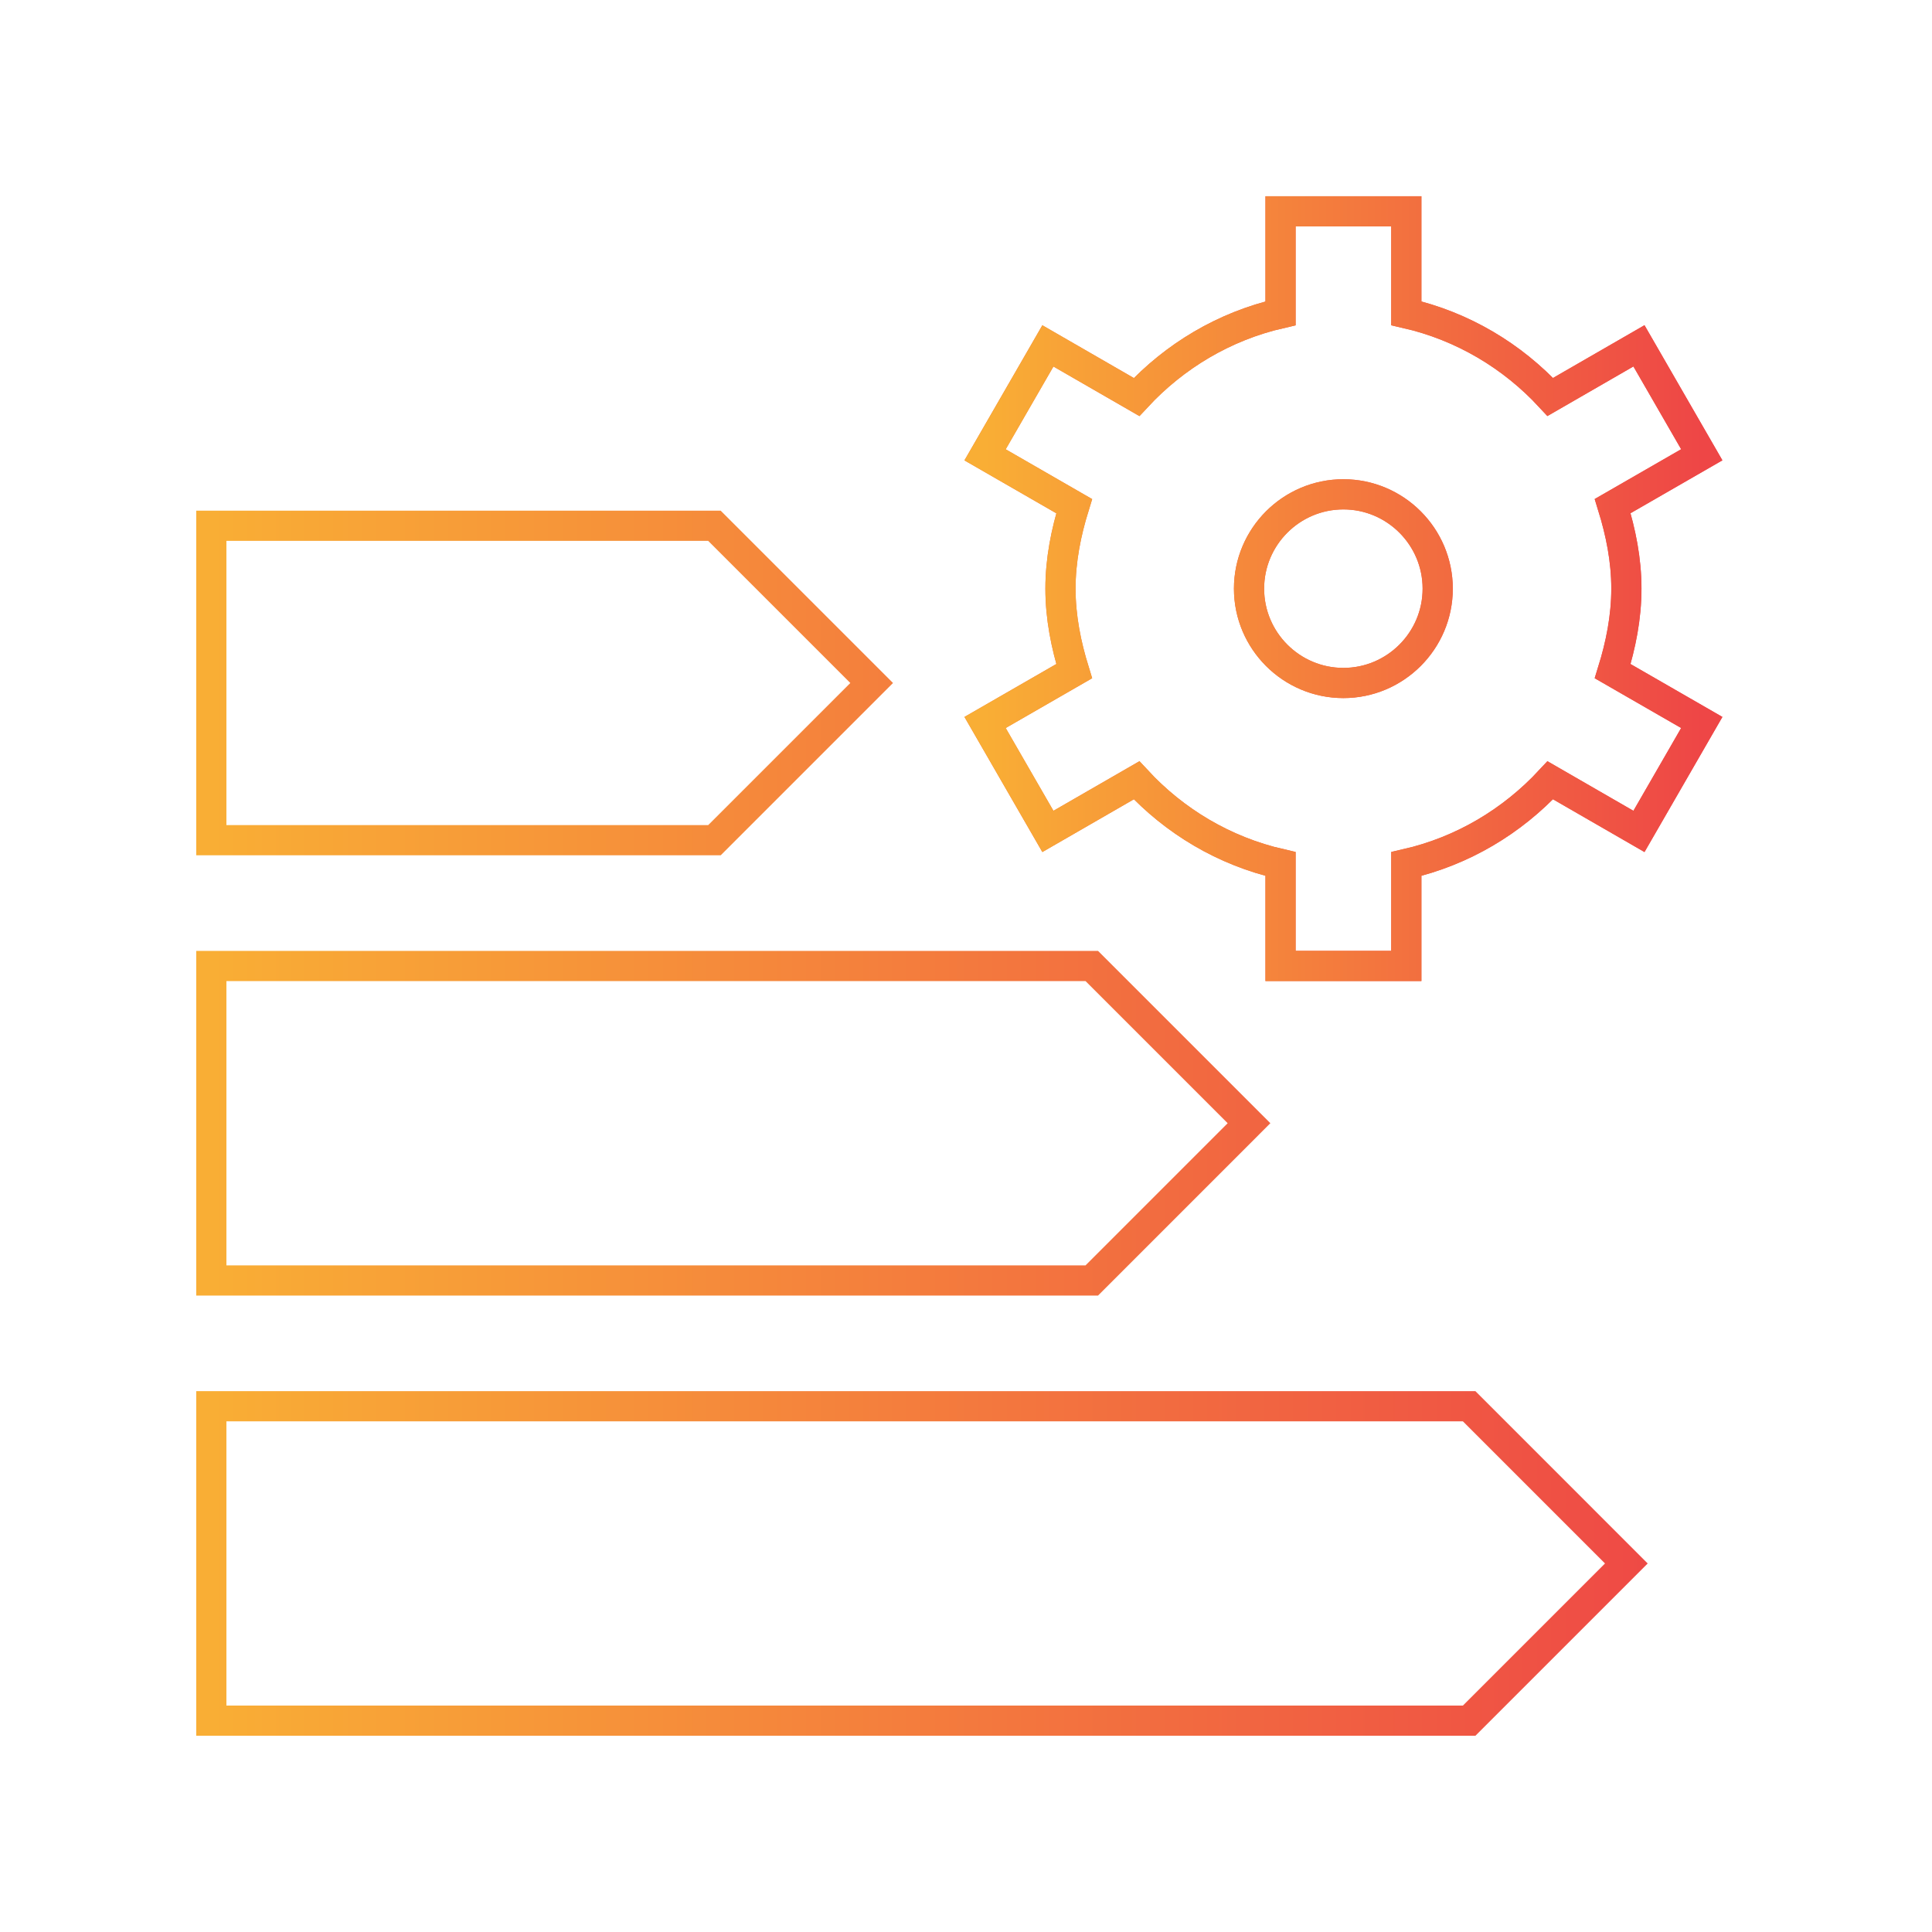 <svg width="64" height="64" viewBox="0 0 64 64" fill="none" xmlns="http://www.w3.org/2000/svg">
<path d="M23.667 27.833H7V17.417H23.667L28.875 22.625L23.667 27.833ZM7 46.583V57H48.667L53.875 51.792L48.667 46.583H7ZM41.375 37.208L36.167 32H7V42.417H36.167L41.375 37.208ZM53.421 22.233L56.373 23.933L54.292 27.542L51.354 25.848C50.094 27.206 48.452 28.194 46.585 28.621V31.998H42.419V28.621C40.552 28.194 38.908 27.208 37.65 25.848L34.712 27.542L32.631 23.933L35.583 22.233C35.315 21.363 35.129 20.456 35.129 19.5C35.129 18.544 35.315 17.635 35.583 16.767L32.631 15.067L34.712 11.458L37.65 13.152C38.91 11.794 40.552 10.806 42.419 10.379V7H46.585V10.377C48.452 10.804 50.096 11.79 51.354 13.15L54.292 11.456L56.373 15.065L53.421 16.765C53.69 17.635 53.875 18.542 53.875 19.498C53.875 20.454 53.69 21.365 53.421 22.233ZM47.625 19.5C47.625 17.777 46.223 16.375 44.5 16.375C42.777 16.375 41.375 17.777 41.375 19.5C41.375 21.223 42.777 22.625 44.5 22.625C46.223 22.625 47.625 21.223 47.625 19.5Z" stroke="url(#paint0_linear_5051_30777)"/>
<path d="M53.422 22.233L56.374 23.933L54.293 27.542L51.356 25.848C50.095 27.206 48.454 28.194 46.587 28.621V31.998H42.42V28.621C40.554 28.194 38.91 27.208 37.652 25.848L34.714 27.542L32.633 23.933L35.585 22.233C35.316 21.363 35.131 20.456 35.131 19.5C35.131 18.544 35.316 17.635 35.585 16.767L32.633 15.067L34.714 11.458L37.652 13.152C38.912 11.794 40.554 10.806 42.42 10.379V7H46.587V10.377C48.454 10.804 50.097 11.79 51.356 13.15L54.293 11.456L56.374 15.065L53.422 16.765C53.691 17.635 53.877 18.542 53.877 19.498C53.877 20.454 53.691 21.365 53.422 22.233ZM47.627 19.5C47.627 17.777 46.224 16.375 44.502 16.375C42.779 16.375 41.377 17.777 41.377 19.5C41.377 21.223 42.779 22.625 44.502 22.625C46.224 22.625 47.627 21.223 47.627 19.5Z" stroke="url(#paint1_linear_5051_30777)"/>
<defs>
<linearGradient id="paint0_linear_5051_30777" x1="7" y1="32" x2="56.373" y2="32" gradientUnits="userSpaceOnUse">
<stop stop-color="#F9AE35"/>
<stop offset="1" stop-color="#EE4646"/>
</linearGradient>
<linearGradient id="paint1_linear_5051_30777" x1="32.633" y1="19.499" x2="56.374" y2="19.499" gradientUnits="userSpaceOnUse">
<stop stop-color="#F9AE35"/>
<stop offset="1" stop-color="#EE4646"/>
</linearGradient>
</defs>
</svg>
